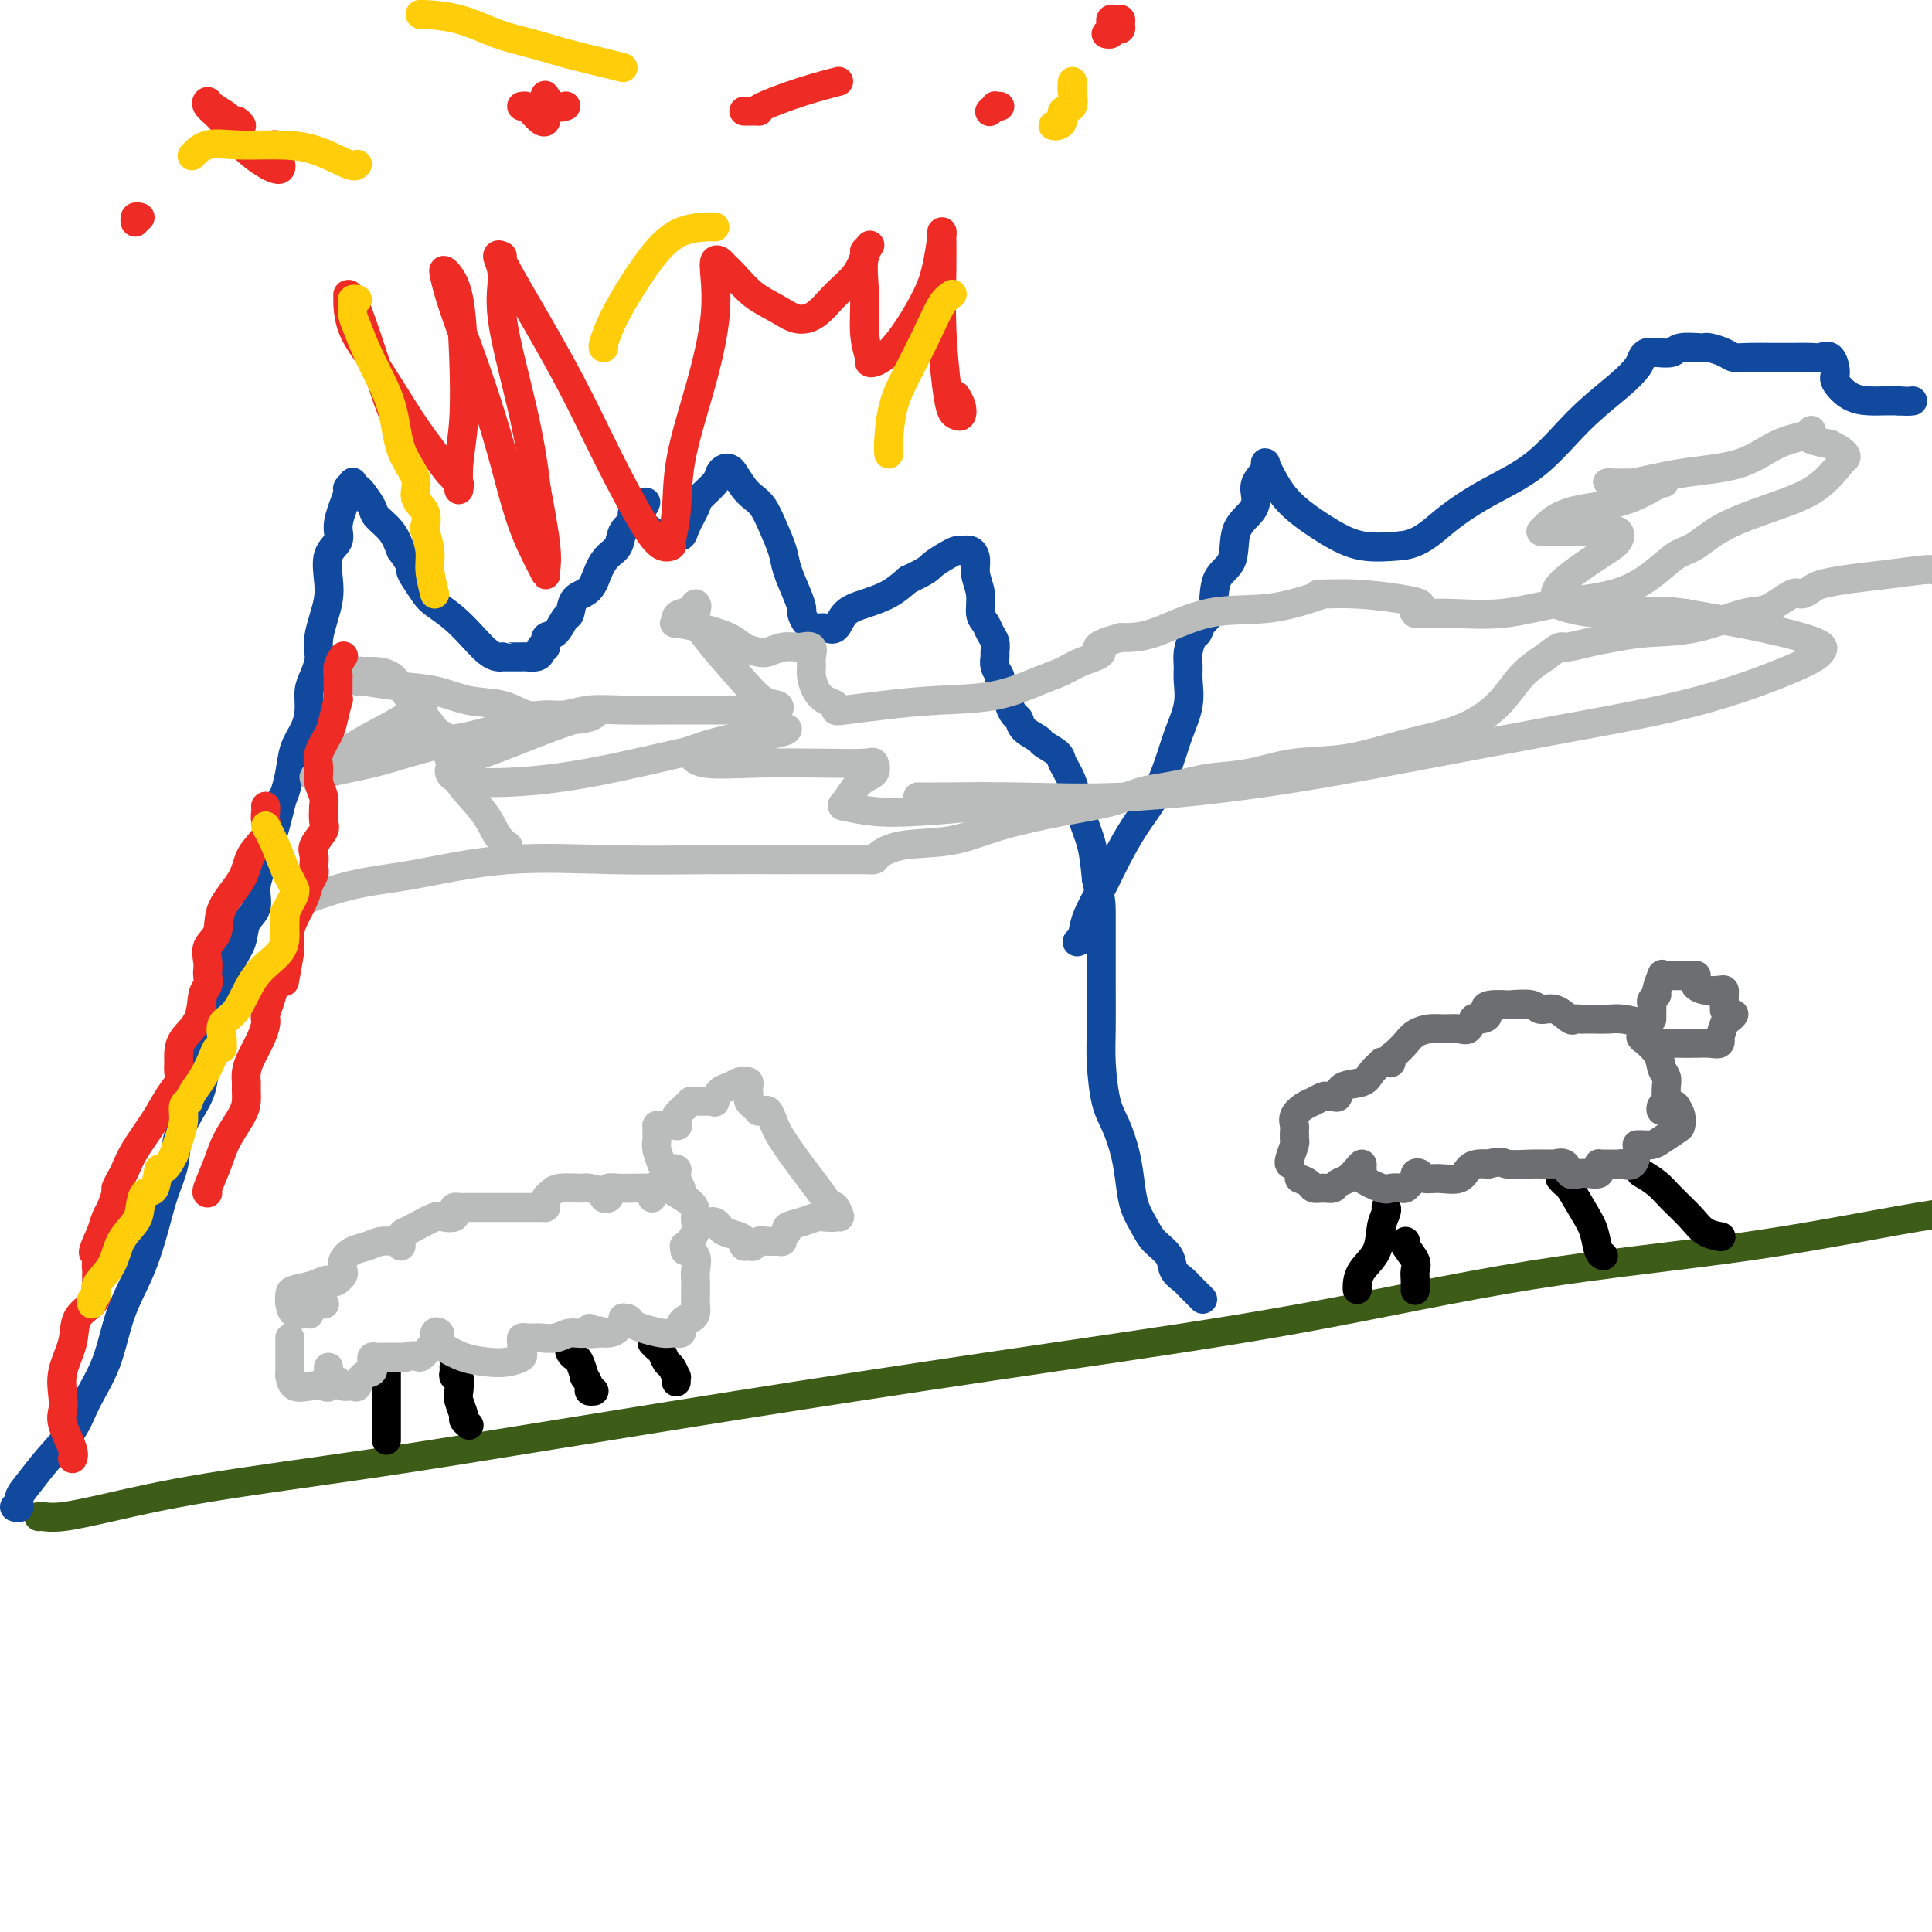 <svg viewBox='0 0 400 400' version='1.1' xmlns='http://www.w3.org/2000/svg' xmlns:xlink='http://www.w3.org/1999/xlink'><g fill='none' stroke='#3D5C18' stroke-width='6' stroke-linecap='round' stroke-linejoin='round'><path d='M8,314c0.168,-0.037 0.337,-0.073 1,0c0.663,0.073 1.821,0.256 4,0c2.179,-0.256 5.379,-0.950 10,-2c4.621,-1.050 10.662,-2.456 20,-4c9.338,-1.544 21.974,-3.227 34,-5c12.026,-1.773 23.444,-3.635 38,-6c14.556,-2.365 32.251,-5.232 50,-8c17.749,-2.768 35.553,-5.438 53,-8c17.447,-2.562 34.537,-5.018 51,-8c16.463,-2.982 32.299,-6.490 48,-9c15.701,-2.510 31.266,-4.022 45,-6c13.734,-1.978 25.638,-4.422 35,-6c9.362,-1.578 16.181,-2.289 23,-3'/></g>
<g fill='none' stroke='#11499F' stroke-width='6' stroke-linecap='round' stroke-linejoin='round'><path d='M3,312c0.460,0.166 0.921,0.331 1,0c0.079,-0.331 -0.223,-1.159 0,-2c0.223,-0.841 0.973,-1.693 2,-3c1.027,-1.307 2.332,-3.067 4,-5c1.668,-1.933 3.699,-4.039 5,-6c1.301,-1.961 1.871,-3.775 3,-6c1.129,-2.225 2.816,-4.859 4,-8c1.184,-3.141 1.866,-6.789 3,-10c1.134,-3.211 2.722,-5.984 4,-9c1.278,-3.016 2.247,-6.273 3,-9c0.753,-2.727 1.291,-4.922 2,-7c0.709,-2.078 1.589,-4.040 2,-6c0.411,-1.960 0.351,-3.920 1,-6c0.649,-2.080 2.005,-4.282 3,-6c0.995,-1.718 1.629,-2.952 2,-5c0.371,-2.048 0.480,-4.911 1,-7c0.520,-2.089 1.453,-3.405 2,-5c0.547,-1.595 0.709,-3.470 1,-5c0.291,-1.530 0.713,-2.716 1,-4c0.287,-1.284 0.440,-2.667 1,-4c0.560,-1.333 1.526,-2.614 2,-4c0.474,-1.386 0.456,-2.875 1,-4c0.544,-1.125 1.648,-1.887 2,-3c0.352,-1.113 -0.050,-2.577 0,-4c0.050,-1.423 0.552,-2.806 1,-4c0.448,-1.194 0.842,-2.198 1,-3c0.158,-0.802 0.079,-1.401 0,-2'/><path d='M55,175c5.510,-17.252 2.785,-6.883 2,-4c-0.785,2.883 0.371,-1.719 1,-4c0.629,-2.281 0.733,-2.241 1,-3c0.267,-0.759 0.698,-2.318 1,-4c0.302,-1.682 0.476,-3.489 1,-5c0.524,-1.511 1.398,-2.726 2,-4c0.602,-1.274 0.932,-2.606 1,-4c0.068,-1.394 -0.126,-2.851 0,-4c0.126,-1.149 0.572,-1.990 1,-3c0.428,-1.010 0.836,-2.188 1,-3c0.164,-0.812 0.083,-1.258 0,-2c-0.083,-0.742 -0.168,-1.781 0,-3c0.168,-1.219 0.589,-2.619 1,-4c0.411,-1.381 0.813,-2.742 1,-4c0.187,-1.258 0.158,-2.412 0,-4c-0.158,-1.588 -0.445,-3.609 0,-5c0.445,-1.391 1.621,-2.151 2,-3c0.379,-0.849 -0.038,-1.786 0,-3c0.038,-1.214 0.531,-2.704 1,-4c0.469,-1.296 0.914,-2.396 1,-3c0.086,-0.604 -0.185,-0.711 0,-1c0.185,-0.289 0.827,-0.761 1,-1c0.173,-0.239 -0.124,-0.244 0,0c0.124,0.244 0.670,0.739 1,1c0.330,0.261 0.445,0.288 1,1c0.555,0.712 1.551,2.108 2,3c0.449,0.892 0.352,1.279 1,2c0.648,0.721 2.042,1.778 3,3c0.958,1.222 1.479,2.611 2,4'/><path d='M83,114c2.121,2.684 1.925,3.392 2,4c0.075,0.608 0.421,1.114 1,2c0.579,0.886 1.390,2.153 2,3c0.610,0.847 1.017,1.274 2,2c0.983,0.726 2.540,1.750 4,3c1.460,1.250 2.822,2.727 4,4c1.178,1.273 2.173,2.341 3,3c0.827,0.659 1.486,0.909 2,1c0.514,0.091 0.882,0.024 1,0c0.118,-0.024 -0.015,-0.006 0,0c0.015,0.006 0.176,-0.001 1,0c0.824,0.001 2.311,0.010 3,0c0.689,-0.010 0.581,-0.039 1,0c0.419,0.039 1.365,0.147 2,0c0.635,-0.147 0.961,-0.548 1,-1c0.039,-0.452 -0.207,-0.955 0,-1c0.207,-0.045 0.868,0.369 1,0c0.132,-0.369 -0.265,-1.521 0,-2c0.265,-0.479 1.191,-0.287 2,-1c0.809,-0.713 1.501,-2.333 2,-3c0.499,-0.667 0.805,-0.381 1,-1c0.195,-0.619 0.280,-2.143 1,-3c0.720,-0.857 2.076,-1.048 3,-2c0.924,-0.952 1.418,-2.664 2,-4c0.582,-1.336 1.252,-2.294 2,-3c0.748,-0.706 1.573,-1.160 2,-2c0.427,-0.840 0.457,-2.068 1,-3c0.543,-0.932 1.599,-1.569 2,-2c0.401,-0.431 0.146,-0.654 0,-1c-0.146,-0.346 -0.185,-0.813 0,-1c0.185,-0.187 0.592,-0.093 1,0'/><path d='M132,106c3.291,-4.447 1.017,-0.565 0,1c-1.017,1.565 -0.777,0.813 0,1c0.777,0.187 2.091,1.314 3,2c0.909,0.686 1.414,0.930 2,1c0.586,0.070 1.254,-0.035 2,0c0.746,0.035 1.569,0.210 2,0c0.431,-0.210 0.468,-0.805 1,-2c0.532,-1.195 1.557,-2.989 2,-4c0.443,-1.011 0.304,-1.238 1,-2c0.696,-0.762 2.227,-2.059 3,-3c0.773,-0.941 0.787,-1.524 1,-2c0.213,-0.476 0.623,-0.843 1,-1c0.377,-0.157 0.720,-0.104 1,0c0.280,0.104 0.497,0.259 1,1c0.503,0.741 1.290,2.067 2,3c0.710,0.933 1.341,1.472 2,2c0.659,0.528 1.346,1.043 2,2c0.654,0.957 1.275,2.354 2,4c0.725,1.646 1.553,3.539 2,5c0.447,1.461 0.514,2.489 1,4c0.486,1.511 1.390,3.505 2,5c0.610,1.495 0.926,2.491 1,3c0.074,0.509 -0.093,0.531 0,1c0.093,0.469 0.446,1.384 1,2c0.554,0.616 1.308,0.933 2,1c0.692,0.067 1.322,-0.117 2,0c0.678,0.117 1.406,0.534 2,0c0.594,-0.534 1.056,-2.019 2,-3c0.944,-0.981 2.369,-1.456 4,-2c1.631,-0.544 3.466,-1.155 5,-2c1.534,-0.845 2.767,-1.922 4,-3'/><path d='M188,120c4.229,-1.967 4.303,-2.385 5,-3c0.697,-0.615 2.019,-1.427 3,-2c0.981,-0.573 1.621,-0.905 2,-1c0.379,-0.095 0.498,0.049 1,0c0.502,-0.049 1.388,-0.291 2,0c0.612,0.291 0.952,1.113 1,2c0.048,0.887 -0.195,1.837 0,3c0.195,1.163 0.826,2.538 1,4c0.174,1.462 -0.111,3.012 0,4c0.111,0.988 0.619,1.416 1,2c0.381,0.584 0.637,1.325 1,2c0.363,0.675 0.833,1.284 1,2c0.167,0.716 0.030,1.539 0,2c-0.030,0.461 0.047,0.560 0,1c-0.047,0.440 -0.219,1.221 0,2c0.219,0.779 0.828,1.556 1,2c0.172,0.444 -0.095,0.557 0,1c0.095,0.443 0.551,1.217 1,2c0.449,0.783 0.892,1.574 1,2c0.108,0.426 -0.118,0.485 0,1c0.118,0.515 0.579,1.485 1,2c0.421,0.515 0.803,0.575 1,1c0.197,0.425 0.209,1.215 1,2c0.791,0.785 2.362,1.564 3,2c0.638,0.436 0.345,0.527 1,1c0.655,0.473 2.259,1.327 3,2c0.741,0.673 0.618,1.164 1,2c0.382,0.836 1.267,2.018 2,4c0.733,1.982 1.313,4.764 2,7c0.687,2.236 1.482,3.924 2,6c0.518,2.076 0.759,4.538 1,7'/><path d='M227,182c1.000,4.352 0.999,5.230 1,7c0.001,1.770 0.002,4.430 0,7c-0.002,2.570 -0.009,5.049 0,8c0.009,2.951 0.033,6.374 0,9c-0.033,2.626 -0.125,4.456 0,7c0.125,2.544 0.466,5.804 1,8c0.534,2.196 1.260,3.329 2,5c0.740,1.671 1.495,3.878 2,6c0.505,2.122 0.759,4.157 1,6c0.241,1.843 0.469,3.495 1,5c0.531,1.505 1.364,2.865 2,4c0.636,1.135 1.074,2.045 2,3c0.926,0.955 2.338,1.954 3,3c0.662,1.046 0.573,2.140 1,3c0.427,0.860 1.371,1.487 2,2c0.629,0.513 0.943,0.912 1,1c0.057,0.088 -0.142,-0.134 0,0c0.142,0.134 0.626,0.623 1,1c0.374,0.377 0.639,0.640 1,1c0.361,0.360 0.817,0.817 1,1c0.183,0.183 0.091,0.091 0,0'/><path d='M223,195c0.383,-0.116 0.766,-0.231 1,-1c0.234,-0.769 0.320,-2.191 1,-4c0.680,-1.809 1.954,-4.005 3,-6c1.046,-1.995 1.865,-3.788 3,-6c1.135,-2.212 2.585,-4.842 4,-7c1.415,-2.158 2.796,-3.845 4,-6c1.204,-2.155 2.232,-4.779 3,-7c0.768,-2.221 1.277,-4.040 2,-6c0.723,-1.960 1.661,-4.063 2,-6c0.339,-1.937 0.080,-3.708 0,-5c-0.080,-1.292 0.019,-2.103 0,-3c-0.019,-0.897 -0.155,-1.878 0,-3c0.155,-1.122 0.603,-2.383 1,-3c0.397,-0.617 0.744,-0.588 1,-1c0.256,-0.412 0.420,-1.264 1,-2c0.580,-0.736 1.577,-1.355 2,-3c0.423,-1.645 0.272,-4.317 1,-6c0.728,-1.683 2.337,-2.379 3,-4c0.663,-1.621 0.382,-4.167 1,-6c0.618,-1.833 2.136,-2.953 3,-4c0.864,-1.047 1.074,-2.021 1,-3c-0.074,-0.979 -0.431,-1.964 0,-3c0.431,-1.036 1.649,-2.122 2,-3c0.351,-0.878 -0.167,-1.548 0,-1c0.167,0.548 1.017,2.315 2,4c0.983,1.685 2.099,3.287 4,5c1.901,1.713 4.589,3.538 7,5c2.411,1.462 4.546,2.561 7,3c2.454,0.439 5.227,0.220 8,0'/><path d='M290,113c3.944,-0.370 6.305,-2.794 9,-5c2.695,-2.206 5.724,-4.194 9,-6c3.276,-1.806 6.800,-3.429 10,-6c3.200,-2.571 6.076,-6.090 9,-9c2.924,-2.910 5.897,-5.210 8,-7c2.103,-1.790 3.335,-3.068 4,-4c0.665,-0.932 0.763,-1.517 1,-2c0.237,-0.483 0.613,-0.865 1,-1c0.387,-0.135 0.783,-0.022 1,0c0.217,0.022 0.254,-0.046 1,0c0.746,0.046 2.201,0.208 3,0c0.799,-0.208 0.942,-0.785 2,-1c1.058,-0.215 3.032,-0.068 4,0c0.968,0.068 0.932,0.057 1,0c0.068,-0.057 0.240,-0.159 1,0c0.760,0.159 2.106,0.578 3,1c0.894,0.422 1.335,0.845 2,1c0.665,0.155 1.553,0.042 3,0c1.447,-0.042 3.452,-0.014 5,0c1.548,0.014 2.640,0.014 4,0c1.360,-0.014 2.989,-0.041 4,0c1.011,0.041 1.403,0.151 2,0c0.597,-0.151 1.398,-0.562 2,0c0.602,0.562 1.004,2.098 1,3c-0.004,0.902 -0.413,1.170 0,2c0.413,0.830 1.647,2.223 3,3c1.353,0.777 2.826,0.940 4,1c1.174,0.060 2.050,0.017 3,0c0.950,-0.017 1.975,-0.009 3,0'/><path d='M393,83c2.222,0.156 2.778,0.044 3,0c0.222,-0.044 0.111,-0.022 0,0'/></g>
<g fill='none' stroke='#BABBBB' stroke-width='6' stroke-linecap='round' stroke-linejoin='round'><path d='M59,190c0.015,-0.443 0.030,-0.885 0,-1c-0.030,-0.115 -0.104,0.098 0,0c0.104,-0.098 0.386,-0.507 1,-1c0.614,-0.493 1.561,-1.071 4,-2c2.439,-0.929 6.370,-2.211 10,-3c3.630,-0.789 6.959,-1.087 12,-2c5.041,-0.913 11.792,-2.441 19,-3c7.208,-0.559 14.871,-0.150 22,0c7.129,0.150 13.723,0.040 20,0c6.277,-0.040 12.235,-0.010 17,0c4.765,0.010 8.335,0.001 11,0c2.665,-0.001 4.423,0.007 5,0c0.577,-0.007 -0.029,-0.028 0,0c0.029,0.028 0.693,0.104 1,0c0.307,-0.104 0.259,-0.388 1,-1c0.741,-0.612 2.273,-1.553 5,-2c2.727,-0.447 6.651,-0.400 10,-1c3.349,-0.600 6.124,-1.849 10,-3c3.876,-1.151 8.854,-2.206 13,-3c4.146,-0.794 7.459,-1.326 10,-2c2.541,-0.674 4.308,-1.489 6,-2c1.692,-0.511 3.308,-0.719 5,-1c1.692,-0.281 3.458,-0.637 5,-1c1.542,-0.363 2.858,-0.733 5,-1c2.142,-0.267 5.109,-0.429 8,-1c2.891,-0.571 5.708,-1.550 9,-2c3.292,-0.450 7.061,-0.371 11,-1c3.939,-0.629 8.047,-1.967 12,-3c3.953,-1.033 7.750,-1.761 11,-3c3.250,-1.239 5.952,-2.987 8,-5c2.048,-2.013 3.442,-4.289 5,-6c1.558,-1.711 3.279,-2.855 5,-4'/><path d='M320,136c3.447,-2.725 3.064,-2.037 4,-2c0.936,0.037 3.191,-0.575 5,-1c1.809,-0.425 3.171,-0.661 5,-1c1.829,-0.339 4.125,-0.782 7,-1c2.875,-0.218 6.327,-0.212 10,-1c3.673,-0.788 7.565,-2.372 10,-3c2.435,-0.628 3.413,-0.301 5,-1c1.587,-0.699 3.783,-2.425 5,-3c1.217,-0.575 1.455,0.001 2,0c0.545,-0.001 1.396,-0.578 2,-1c0.604,-0.422 0.960,-0.688 2,-1c1.040,-0.312 2.763,-0.671 5,-1c2.237,-0.329 4.987,-0.627 8,-1c3.013,-0.373 6.289,-0.821 8,-1c1.711,-0.179 1.855,-0.090 2,0'/><path d='M88,145c-1.288,1.260 -2.576,2.520 -5,4c-2.424,1.480 -5.984,3.179 -9,5c-3.016,1.821 -5.487,3.764 -7,5c-1.513,1.236 -2.068,1.765 -2,2c0.068,0.235 0.758,0.175 1,0c0.242,-0.175 0.036,-0.467 2,-1c1.964,-0.533 6.096,-1.309 9,-2c2.904,-0.691 4.578,-1.296 7,-2c2.422,-0.704 5.591,-1.505 7,-2c1.409,-0.495 1.056,-0.682 1,-1c-0.056,-0.318 0.183,-0.765 -1,-1c-1.183,-0.235 -3.788,-0.256 -6,0c-2.212,0.256 -4.030,0.790 -5,1c-0.970,0.210 -1.091,0.096 -1,0c0.091,-0.096 0.396,-0.173 3,0c2.604,0.173 7.509,0.594 12,0c4.491,-0.594 8.568,-2.205 13,-3c4.432,-0.795 9.218,-0.774 12,-1c2.782,-0.226 3.559,-0.701 4,-1c0.441,-0.299 0.546,-0.424 -1,0c-1.546,0.424 -4.743,1.397 -9,3c-4.257,1.603 -9.573,3.838 -13,5c-3.427,1.162 -4.966,1.252 -6,2c-1.034,0.748 -1.563,2.155 0,3c1.563,0.845 5.217,1.127 10,1c4.783,-0.127 10.693,-0.662 18,-2c7.307,-1.338 16.010,-3.477 23,-5c6.990,-1.523 12.265,-2.429 15,-3c2.735,-0.571 2.929,-0.808 3,-1c0.071,-0.192 0.020,-0.341 -2,0c-2.020,0.341 -6.010,1.170 -10,2'/><path d='M151,153c-3.368,0.734 -5.787,1.570 -7,2c-1.213,0.430 -1.218,0.456 -1,1c0.218,0.544 0.660,1.608 3,2c2.340,0.392 6.577,0.112 11,0c4.423,-0.112 9.033,-0.054 13,0c3.967,0.054 7.291,0.106 9,0c1.709,-0.106 1.802,-0.369 2,0c0.198,0.369 0.500,1.370 0,2c-0.500,0.630 -1.803,0.887 -3,2c-1.197,1.113 -2.288,3.080 -3,4c-0.712,0.920 -1.045,0.794 0,1c1.045,0.206 3.469,0.745 6,1c2.531,0.255 5.168,0.226 9,0c3.832,-0.226 8.859,-0.649 12,-1c3.141,-0.351 4.394,-0.630 5,-1c0.606,-0.370 0.563,-0.831 -1,-1c-1.563,-0.169 -4.648,-0.046 -8,0c-3.352,0.046 -6.973,0.014 -8,0c-1.027,-0.014 0.539,-0.011 1,0c0.461,0.011 -0.183,0.031 3,0c3.183,-0.031 10.195,-0.114 17,0c6.805,0.114 13.404,0.424 22,0c8.596,-0.424 19.188,-1.584 29,-3c9.812,-1.416 18.842,-3.090 29,-5c10.158,-1.910 21.444,-4.058 32,-6c10.556,-1.942 20.383,-3.678 29,-6c8.617,-2.322 16.024,-5.230 20,-7c3.976,-1.770 4.519,-2.402 5,-3c0.481,-0.598 0.899,-1.161 -1,-2c-1.899,-0.839 -6.114,-1.954 -11,-3c-4.886,-1.046 -10.443,-2.023 -16,-3'/><path d='M349,127c-7.571,-1.126 -12.500,0.060 -17,0c-4.500,-0.060 -8.572,-1.367 -10,-2c-1.428,-0.633 -0.213,-0.594 0,-1c0.213,-0.406 -0.577,-1.258 1,-3c1.577,-1.742 5.520,-4.376 8,-6c2.480,-1.624 3.498,-2.239 4,-3c0.502,-0.761 0.488,-1.668 0,-2c-0.488,-0.332 -1.450,-0.090 -3,0c-1.550,0.090 -3.687,0.028 -6,0c-2.313,-0.028 -4.803,-0.023 -6,0c-1.197,0.023 -1.102,0.062 -1,0c0.102,-0.062 0.212,-0.227 1,-1c0.788,-0.773 2.254,-2.155 5,-3c2.746,-0.845 6.771,-1.155 10,-2c3.229,-0.845 5.662,-2.226 7,-3c1.338,-0.774 1.579,-0.940 2,-1c0.421,-0.060 1.021,-0.014 0,0c-1.021,0.014 -3.661,-0.003 -6,0c-2.339,0.003 -4.375,0.025 -5,0c-0.625,-0.025 0.161,-0.097 1,0c0.839,0.097 1.731,0.363 4,0c2.269,-0.363 5.914,-1.356 10,-2c4.086,-0.644 8.612,-0.940 12,-2c3.388,-1.060 5.637,-2.884 8,-4c2.363,-1.116 4.840,-1.526 6,-2c1.160,-0.474 1.002,-1.014 1,-1c-0.002,0.014 0.153,0.581 0,1c-0.153,0.419 -0.615,0.691 0,1c0.615,0.309 2.308,0.654 4,1'/><path d='M379,92c1.451,0.700 2.577,1.450 3,2c0.423,0.550 0.141,0.901 0,1c-0.141,0.099 -0.141,-0.054 -1,1c-0.859,1.054 -2.578,3.317 -5,5c-2.422,1.683 -5.548,2.788 -9,4c-3.452,1.212 -7.229,2.531 -10,4c-2.771,1.469 -4.537,3.089 -6,4c-1.463,0.911 -2.624,1.113 -4,2c-1.376,0.887 -2.968,2.458 -5,4c-2.032,1.542 -4.505,3.054 -8,4c-3.495,0.946 -8.012,1.325 -12,2c-3.988,0.675 -7.448,1.645 -11,2c-3.552,0.355 -7.197,0.096 -10,0c-2.803,-0.096 -4.766,-0.029 -6,0c-1.234,0.029 -1.740,0.019 -2,0c-0.260,-0.019 -0.274,-0.046 0,0c0.274,0.046 0.835,0.166 1,0c0.165,-0.166 -0.065,-0.619 0,-1c0.065,-0.381 0.424,-0.691 0,-1c-0.424,-0.309 -1.631,-0.619 -4,-1c-2.369,-0.381 -5.899,-0.834 -9,-1c-3.101,-0.166 -5.772,-0.045 -7,0c-1.228,0.045 -1.013,0.014 -1,0c0.013,-0.014 -0.175,-0.010 0,0c0.175,0.010 0.712,0.027 1,0c0.288,-0.027 0.326,-0.098 0,0c-0.326,0.098 -1.015,0.366 -3,1c-1.985,0.634 -5.264,1.634 -9,2c-3.736,0.366 -7.929,0.099 -12,1c-4.071,0.901 -8.020,2.972 -11,4c-2.980,1.028 -4.990,1.014 -7,1'/><path d='M232,132c-7.211,1.977 -4.240,2.421 -4,3c0.240,0.579 -2.252,1.293 -4,2c-1.748,0.707 -2.754,1.408 -4,2c-1.246,0.592 -2.733,1.076 -5,2c-2.267,0.924 -5.316,2.287 -9,3c-3.684,0.713 -8.005,0.776 -12,1c-3.995,0.224 -7.665,0.607 -11,1c-3.335,0.393 -6.336,0.794 -8,1c-1.664,0.206 -1.991,0.217 -2,0c-0.009,-0.217 0.299,-0.663 0,-1c-0.299,-0.337 -1.205,-0.565 -2,-1c-0.795,-0.435 -1.479,-1.077 -2,-2c-0.521,-0.923 -0.879,-2.128 -1,-3c-0.121,-0.872 -0.006,-1.410 0,-2c0.006,-0.590 -0.098,-1.231 0,-2c0.098,-0.769 0.398,-1.667 0,-2c-0.398,-0.333 -1.495,-0.103 -2,0c-0.505,0.103 -0.418,0.078 -1,0c-0.582,-0.078 -1.833,-0.209 -3,0c-1.167,0.209 -2.250,0.757 -3,1c-0.750,0.243 -1.169,0.180 -2,0c-0.831,-0.180 -2.075,-0.478 -3,-1c-0.925,-0.522 -1.530,-1.267 -3,-2c-1.470,-0.733 -3.805,-1.453 -6,-2c-2.195,-0.547 -4.251,-0.920 -5,-1c-0.749,-0.080 -0.190,0.132 0,0c0.190,-0.132 0.012,-0.607 0,-1c-0.012,-0.393 0.141,-0.703 1,-1c0.859,-0.297 2.424,-0.580 3,-1c0.576,-0.420 0.165,-0.977 0,-1c-0.165,-0.023 -0.082,0.489 0,1'/><path d='M144,126c0.516,-0.222 -0.194,0.724 0,2c0.194,1.276 1.293,2.882 3,5c1.707,2.118 4.021,4.750 6,7c1.979,2.250 3.622,4.120 5,5c1.378,0.880 2.492,0.772 3,1c0.508,0.228 0.409,0.794 0,1c-0.409,0.206 -1.130,0.054 -3,0c-1.870,-0.054 -4.891,-0.011 -8,0c-3.109,0.011 -6.305,-0.012 -10,0c-3.695,0.012 -7.887,0.058 -11,0c-3.113,-0.058 -5.145,-0.219 -7,0c-1.855,0.219 -3.534,0.817 -5,1c-1.466,0.183 -2.721,-0.049 -4,0c-1.279,0.049 -2.583,0.378 -4,0c-1.417,-0.378 -2.948,-1.464 -5,-2c-2.052,-0.536 -4.627,-0.521 -7,-1c-2.373,-0.479 -4.545,-1.452 -7,-2c-2.455,-0.548 -5.195,-0.673 -8,-1c-2.805,-0.327 -5.677,-0.858 -7,-1c-1.323,-0.142 -1.097,0.106 -1,0c0.097,-0.106 0.065,-0.564 0,-1c-0.065,-0.436 -0.163,-0.849 0,-1c0.163,-0.151 0.586,-0.041 1,0c0.414,0.041 0.817,0.011 1,0c0.183,-0.011 0.146,-0.003 1,0c0.854,0.003 2.600,0.001 4,1c1.400,0.999 2.454,3.000 4,5c1.546,2.000 3.585,4.000 5,6c1.415,2.000 2.208,4.000 3,6'/><path d='M93,157c2.046,3.471 1.162,3.648 2,5c0.838,1.352 3.400,3.878 5,6c1.600,2.122 2.238,3.841 3,5c0.762,1.159 1.646,1.760 2,2c0.354,0.240 0.177,0.120 0,0'/></g>
<g fill='none' stroke='#000000' stroke-width='6' stroke-linecap='round' stroke-linejoin='round'><path d='M80,284c0.000,0.325 0.000,0.650 0,1c0.000,0.350 0.000,0.724 0,1c0.000,0.276 0.000,0.455 0,1c0.000,0.545 0.000,1.455 0,2c0.000,0.545 0.000,0.723 0,1c0.000,0.277 0.000,0.652 0,1c0.000,0.348 0.000,0.669 0,1c0.000,0.331 0.000,0.670 0,1c0.000,0.330 0.000,0.649 0,1c-0.000,0.351 -0.000,0.733 0,1c0.000,0.267 0.000,0.418 0,1c0.000,0.582 0.000,1.595 0,2c0.000,0.405 0.000,0.203 0,0'/><path d='M94,283c0.030,0.288 0.059,0.575 0,1c-0.059,0.425 -0.208,0.986 0,1c0.208,0.014 0.773,-0.519 1,0c0.227,0.519 0.117,2.090 0,3c-0.117,0.910 -0.241,1.158 0,2c0.241,0.842 0.848,2.277 1,3c0.152,0.723 -0.151,0.733 0,1c0.151,0.267 0.758,0.791 1,1c0.242,0.209 0.121,0.105 0,0'/><path d='M118,279c-0.092,0.314 -0.183,0.629 0,1c0.183,0.371 0.642,0.800 1,1c0.358,0.200 0.617,0.173 1,1c0.383,0.827 0.891,2.509 1,3c0.109,0.491 -0.181,-0.208 0,0c0.181,0.208 0.832,1.324 1,2c0.168,0.676 -0.147,0.913 0,1c0.147,0.087 0.756,0.025 1,0c0.244,-0.025 0.122,-0.012 0,0'/><path d='M135,278c0.334,0.366 0.668,0.733 1,1c0.332,0.267 0.663,0.435 1,1c0.337,0.565 0.679,1.528 1,2c0.321,0.472 0.622,0.452 1,1c0.378,0.548 0.833,1.662 1,2c0.167,0.338 0.045,-0.101 0,0c-0.045,0.101 -0.013,0.743 0,1c0.013,0.257 0.006,0.128 0,0'/></g>
<g fill='none' stroke='#BABBBB' stroke-width='6' stroke-linecap='round' stroke-linejoin='round'><path d='M60,277c0.001,0.706 0.002,1.412 0,2c-0.002,0.588 -0.006,1.058 0,2c0.006,0.942 0.022,2.357 0,3c-0.022,0.643 -0.083,0.514 0,1c0.083,0.486 0.309,1.587 1,2c0.691,0.413 1.845,0.140 3,0c1.155,-0.140 2.309,-0.145 3,0c0.691,0.145 0.917,0.441 1,0c0.083,-0.441 0.023,-1.618 0,-2c-0.023,-0.382 -0.008,0.030 0,0c0.008,-0.030 0.009,-0.503 0,-1c-0.009,-0.497 -0.029,-1.019 0,-1c0.029,0.019 0.105,0.579 0,1c-0.105,0.421 -0.393,0.703 0,1c0.393,0.297 1.466,0.609 2,1c0.534,0.391 0.529,0.862 1,1c0.471,0.138 1.419,-0.057 2,0c0.581,0.057 0.797,0.366 1,0c0.203,-0.366 0.394,-1.408 1,-2c0.606,-0.592 1.629,-0.733 2,-1c0.371,-0.267 0.091,-0.660 0,-1c-0.091,-0.340 0.006,-0.627 0,-1c-0.006,-0.373 -0.115,-0.832 0,-1c0.115,-0.168 0.453,-0.045 1,0c0.547,0.045 1.301,0.012 2,0c0.699,-0.012 1.343,-0.003 2,0c0.657,0.003 1.329,0.002 2,0'/><path d='M84,281c2.277,-0.815 2.470,0.149 3,0c0.530,-0.149 1.396,-1.410 2,-2c0.604,-0.590 0.946,-0.509 1,-1c0.054,-0.491 -0.181,-1.555 0,-2c0.181,-0.445 0.777,-0.270 1,0c0.223,0.270 0.072,0.636 0,1c-0.072,0.364 -0.063,0.725 0,1c0.063,0.275 0.182,0.463 1,1c0.818,0.537 2.335,1.423 4,2c1.665,0.577 3.480,0.845 5,1c1.520,0.155 2.747,0.196 4,0c1.253,-0.196 2.531,-0.631 3,-1c0.469,-0.369 0.129,-0.673 0,-1c-0.129,-0.327 -0.046,-0.676 0,-1c0.046,-0.324 0.054,-0.623 0,-1c-0.054,-0.377 -0.171,-0.833 0,-1c0.171,-0.167 0.629,-0.044 1,0c0.371,0.044 0.654,0.008 1,0c0.346,-0.008 0.754,0.013 1,0c0.246,-0.013 0.329,-0.061 1,0c0.671,0.061 1.931,0.230 3,0c1.069,-0.230 1.947,-0.860 3,-1c1.053,-0.140 2.282,0.210 3,0c0.718,-0.210 0.924,-0.980 1,-1c0.076,-0.020 0.022,0.708 0,1c-0.022,0.292 -0.011,0.146 0,0'/><path d='M122,276c3.440,-0.926 1.538,-0.242 1,0c-0.538,0.242 0.286,0.041 1,0c0.714,-0.041 1.319,0.079 2,0c0.681,-0.079 1.439,-0.358 2,-1c0.561,-0.642 0.925,-1.647 1,-2c0.075,-0.353 -0.138,-0.052 0,0c0.138,0.052 0.628,-0.144 1,0c0.372,0.144 0.625,0.627 1,1c0.375,0.373 0.870,0.636 2,1c1.130,0.364 2.895,0.831 4,1c1.105,0.169 1.550,0.042 2,0c0.450,-0.042 0.904,0.000 1,0c0.096,-0.000 -0.167,-0.042 0,0c0.167,0.042 0.766,0.170 1,0c0.234,-0.170 0.105,-0.636 0,-1c-0.105,-0.364 -0.186,-0.626 0,-1c0.186,-0.374 0.638,-0.862 1,-1c0.362,-0.138 0.633,0.072 1,0c0.367,-0.072 0.830,-0.427 1,-1c0.170,-0.573 0.048,-1.365 0,-2c-0.048,-0.635 -0.020,-1.112 0,-2c0.020,-0.888 0.034,-2.185 0,-3c-0.034,-0.815 -0.114,-1.146 0,-2c0.114,-0.854 0.422,-2.229 0,-3c-0.422,-0.771 -1.575,-0.938 -2,-1c-0.425,-0.062 -0.121,-0.018 0,0c0.121,0.018 0.061,0.009 0,0'/><path d='M142,259c-0.431,-1.772 -0.509,-0.701 0,-1c0.509,-0.299 1.605,-1.967 2,-3c0.395,-1.033 0.090,-1.429 0,-2c-0.090,-0.571 0.036,-1.316 0,-2c-0.036,-0.684 -0.234,-1.308 -1,-2c-0.766,-0.692 -2.100,-1.451 -3,-2c-0.900,-0.549 -1.365,-0.887 -2,-1c-0.635,-0.113 -1.438,0.001 -2,0c-0.562,-0.001 -0.882,-0.116 -1,0c-0.118,0.116 -0.033,0.462 0,1c0.033,0.538 0.014,1.269 0,1c-0.014,-0.269 -0.023,-1.536 0,-2c0.023,-0.464 0.080,-0.125 0,0c-0.080,0.125 -0.295,0.036 -1,0c-0.705,-0.036 -1.901,-0.020 -3,0c-1.099,0.020 -2.103,0.045 -3,0c-0.897,-0.045 -1.688,-0.158 -2,0c-0.312,0.158 -0.147,0.589 0,1c0.147,0.411 0.274,0.804 0,1c-0.274,0.196 -0.948,0.195 -1,0c-0.052,-0.195 0.519,-0.585 0,-1c-0.519,-0.415 -2.129,-0.854 -3,-1c-0.871,-0.146 -1.004,0.002 -2,0c-0.996,-0.002 -2.855,-0.155 -4,0c-1.145,0.155 -1.578,0.619 -2,1c-0.422,0.381 -0.835,0.680 -1,1c-0.165,0.320 -0.083,0.660 0,1'/><path d='M113,249c-0.416,0.691 0.043,0.917 0,1c-0.043,0.083 -0.589,0.022 -1,0c-0.411,-0.022 -0.689,-0.006 -1,0c-0.311,0.006 -0.657,0.002 -1,0c-0.343,-0.002 -0.684,-0.001 -2,0c-1.316,0.001 -3.607,0.003 -6,0c-2.393,-0.003 -4.888,-0.011 -6,0c-1.112,0.011 -0.840,0.042 -1,0c-0.160,-0.042 -0.751,-0.157 -1,0c-0.249,0.157 -0.157,0.585 0,1c0.157,0.415 0.379,0.819 0,1c-0.379,0.181 -1.359,0.141 -2,0c-0.641,-0.141 -0.942,-0.383 -2,0c-1.058,0.383 -2.871,1.391 -4,2c-1.129,0.609 -1.572,0.818 -2,1c-0.428,0.182 -0.842,0.335 -1,1c-0.158,0.665 -0.062,1.842 0,2c0.062,0.158 0.088,-0.701 0,-1c-0.088,-0.299 -0.290,-0.036 -1,0c-0.710,0.036 -1.928,-0.155 -3,0c-1.072,0.155 -1.999,0.657 -3,1c-1.001,0.343 -2.075,0.525 -3,1c-0.925,0.475 -1.702,1.241 -2,2c-0.298,0.759 -0.119,1.512 0,2c0.119,0.488 0.177,0.711 0,1c-0.177,0.289 -0.588,0.645 -1,1'/><path d='M70,265c-0.796,0.881 -1.286,0.084 -2,0c-0.714,-0.084 -1.654,0.545 -3,1c-1.346,0.455 -3.100,0.735 -4,1c-0.900,0.265 -0.945,0.516 -1,1c-0.055,0.484 -0.120,1.202 0,2c0.120,0.798 0.424,1.675 1,2c0.576,0.325 1.422,0.097 2,0c0.578,-0.097 0.886,-0.065 1,0c0.114,0.065 0.032,0.161 0,0c-0.032,-0.161 -0.015,-0.579 0,-1c0.015,-0.421 0.029,-0.845 0,-1c-0.029,-0.155 -0.101,-0.042 0,0c0.101,0.042 0.373,0.011 1,0c0.627,-0.011 1.608,-0.003 2,0c0.392,0.003 0.196,0.002 0,0'/><path d='M141,246c-0.427,-0.867 -0.853,-1.735 -1,-2c-0.147,-0.265 -0.014,0.071 0,0c0.014,-0.071 -0.091,-0.551 0,-1c0.091,-0.449 0.378,-0.869 0,-1c-0.378,-0.131 -1.422,0.025 -2,0c-0.578,-0.025 -0.691,-0.231 -1,-1c-0.309,-0.769 -0.815,-2.101 -1,-3c-0.185,-0.899 -0.049,-1.365 0,-2c0.049,-0.635 0.010,-1.438 0,-2c-0.010,-0.562 0.007,-0.882 0,-1c-0.007,-0.118 -0.040,-0.035 0,0c0.040,0.035 0.153,0.021 1,0c0.847,-0.021 2.429,-0.050 3,0c0.571,0.050 0.133,0.178 0,0c-0.133,-0.178 0.041,-0.663 0,-1c-0.041,-0.337 -0.297,-0.525 0,-1c0.297,-0.475 1.149,-1.238 2,-2'/><path d='M142,229c1.107,-1.000 0.874,-1.000 1,-1c0.126,-0.000 0.612,-0.001 1,0c0.388,0.001 0.678,0.002 1,0c0.322,-0.002 0.677,-0.007 1,0c0.323,0.007 0.614,0.027 1,0c0.386,-0.027 0.867,-0.102 1,0c0.133,0.102 -0.081,0.381 0,0c0.081,-0.381 0.456,-1.424 1,-2c0.544,-0.576 1.256,-0.687 2,-1c0.744,-0.313 1.520,-0.827 2,-1c0.480,-0.173 0.665,-0.005 1,0c0.335,0.005 0.821,-0.153 1,0c0.179,0.153 0.051,0.618 0,1c-0.051,0.382 -0.024,0.680 0,1c0.024,0.320 0.044,0.660 0,1c-0.044,0.340 -0.152,0.680 0,1c0.152,0.320 0.566,0.620 1,1c0.434,0.380 0.890,0.839 1,1c0.110,0.161 -0.125,0.024 0,0c0.125,-0.024 0.610,0.066 1,0c0.390,-0.066 0.684,-0.286 1,0c0.316,0.286 0.652,1.079 1,2c0.348,0.921 0.706,1.971 2,4c1.294,2.029 3.522,5.039 5,7c1.478,1.961 2.206,2.874 3,4c0.794,1.126 1.656,2.465 2,3c0.344,0.535 0.172,0.268 0,0'/><path d='M172,250c3.018,3.978 1.564,0.921 1,0c-0.564,-0.921 -0.236,0.292 0,1c0.236,0.708 0.381,0.911 0,1c-0.381,0.089 -1.288,0.065 -2,0c-0.712,-0.065 -1.228,-0.172 -2,0c-0.772,0.172 -1.800,0.624 -3,1c-1.200,0.376 -2.573,0.675 -3,1c-0.427,0.325 0.090,0.676 0,1c-0.090,0.324 -0.787,0.622 -1,1c-0.213,0.378 0.059,0.837 0,1c-0.059,0.163 -0.449,0.029 -1,0c-0.551,-0.029 -1.262,0.046 -2,0c-0.738,-0.046 -1.504,-0.211 -2,0c-0.496,0.211 -0.722,0.800 -1,1c-0.278,0.200 -0.607,0.012 -1,0c-0.393,-0.012 -0.851,0.152 -1,0c-0.149,-0.152 0.010,-0.619 0,-1c-0.010,-0.381 -0.187,-0.677 -1,-1c-0.813,-0.323 -2.260,-0.675 -3,-1c-0.740,-0.325 -0.773,-0.623 -1,-1c-0.227,-0.377 -0.649,-0.833 -1,-1c-0.351,-0.167 -0.633,-0.045 -1,0c-0.367,0.045 -0.819,0.013 -1,0c-0.181,-0.013 -0.090,-0.006 0,0'/></g>
<g fill='none' stroke='#000000' stroke-width='6' stroke-linecap='round' stroke-linejoin='round'><path d='M287,250c-0.028,-0.056 -0.056,-0.111 0,0c0.056,0.111 0.197,0.390 0,1c-0.197,0.610 -0.732,1.551 -1,3c-0.268,1.449 -0.268,3.408 -1,5c-0.732,1.592 -2.196,2.819 -3,4c-0.804,1.181 -0.947,2.318 -1,3c-0.053,0.682 -0.015,0.909 0,1c0.015,0.091 0.008,0.045 0,0'/><path d='M291,257c-0.226,0.132 -0.453,0.263 0,1c0.453,0.737 1.585,2.079 2,3c0.415,0.921 0.111,1.422 0,2c-0.111,0.578 -0.030,1.232 0,2c0.030,0.768 0.009,1.648 0,2c-0.009,0.352 -0.004,0.176 0,0'/><path d='M323,244c0.386,0.437 0.772,0.873 1,1c0.228,0.127 0.300,-0.057 1,1c0.700,1.057 2.030,3.355 3,5c0.970,1.645 1.580,2.637 2,4c0.420,1.363 0.652,3.098 1,4c0.348,0.902 0.814,0.972 1,1c0.186,0.028 0.093,0.014 0,0'/><path d='M340,243c-0.276,-0.162 -0.553,-0.324 0,0c0.553,0.324 1.935,1.134 3,2c1.065,0.866 1.813,1.787 3,3c1.187,1.213 2.813,2.717 4,4c1.187,1.283 1.935,2.345 3,3c1.065,0.655 2.447,0.901 3,1c0.553,0.099 0.276,0.049 0,0'/></g>
<g fill='none' stroke='#6D6E70' stroke-width='6' stroke-linecap='round' stroke-linejoin='round'><path d='M269,244c0.778,0.308 1.556,0.615 2,1c0.444,0.385 0.556,0.847 1,1c0.444,0.153 1.222,-0.004 2,0c0.778,0.004 1.557,0.168 2,0c0.443,-0.168 0.549,-0.669 1,-1c0.451,-0.331 1.246,-0.492 2,-1c0.754,-0.508 1.466,-1.364 2,-2c0.534,-0.636 0.889,-1.053 1,-1c0.111,0.053 -0.021,0.574 0,1c0.021,0.426 0.194,0.755 0,1c-0.194,0.245 -0.757,0.406 0,1c0.757,0.594 2.832,1.620 4,2c1.168,0.380 1.427,0.113 2,0c0.573,-0.113 1.459,-0.072 2,0c0.541,0.072 0.737,0.176 1,0c0.263,-0.176 0.594,-0.632 1,-1c0.406,-0.368 0.887,-0.649 1,-1c0.113,-0.351 -0.142,-0.772 0,-1c0.142,-0.228 0.681,-0.264 1,0c0.319,0.264 0.417,0.827 1,1c0.583,0.173 1.652,-0.045 3,0c1.348,0.045 2.974,0.352 4,0c1.026,-0.352 1.450,-1.362 2,-2c0.550,-0.638 1.225,-0.902 2,-1c0.775,-0.098 1.650,-0.028 2,0c0.350,0.028 0.175,0.014 0,0'/><path d='M308,241c3.406,-0.773 2.921,-0.207 4,0c1.079,0.207 3.722,0.053 5,0c1.278,-0.053 1.192,-0.007 2,0c0.808,0.007 2.510,-0.026 3,0c0.490,0.026 -0.231,0.112 0,0c0.231,-0.112 1.414,-0.422 2,0c0.586,0.422 0.574,1.574 1,2c0.426,0.426 1.291,0.124 2,0c0.709,-0.124 1.261,-0.072 2,0c0.739,0.072 1.663,0.163 2,0c0.337,-0.163 0.087,-0.579 0,-1c-0.087,-0.421 -0.011,-0.846 0,-1c0.011,-0.154 -0.043,-0.039 0,0c0.043,0.039 0.183,0.000 1,0c0.817,-0.000 2.310,0.038 3,0c0.690,-0.038 0.577,-0.154 1,0c0.423,0.154 1.383,0.577 2,0c0.617,-0.577 0.889,-2.154 1,-3c0.111,-0.846 0.059,-0.961 0,-1c-0.059,-0.039 -0.125,-0.003 0,0c0.125,0.003 0.440,-0.026 1,0c0.560,0.026 1.366,0.106 2,0c0.634,-0.106 1.095,-0.399 2,-1c0.905,-0.601 2.253,-1.512 3,-2c0.747,-0.488 0.893,-0.555 1,-1c0.107,-0.445 0.173,-1.270 0,-2c-0.173,-0.730 -0.587,-1.365 -1,-2'/><path d='M347,229c-0.397,-0.753 -1.388,-0.136 -2,0c-0.612,0.136 -0.844,-0.208 -1,0c-0.156,0.208 -0.237,0.967 0,1c0.237,0.033 0.792,-0.662 1,-1c0.208,-0.338 0.069,-0.319 0,-1c-0.069,-0.681 -0.068,-2.060 0,-3c0.068,-0.940 0.204,-1.439 0,-2c-0.204,-0.561 -0.748,-1.183 -1,-2c-0.252,-0.817 -0.211,-1.830 -1,-3c-0.789,-1.170 -2.409,-2.499 -3,-3c-0.591,-0.501 -0.155,-0.176 0,0c0.155,0.176 0.029,0.201 0,0c-0.029,-0.201 0.040,-0.628 0,-1c-0.040,-0.372 -0.188,-0.688 0,-1c0.188,-0.312 0.713,-0.620 0,-1c-0.713,-0.380 -2.663,-0.834 -4,-1c-1.337,-0.166 -2.060,-0.045 -3,0c-0.940,0.045 -2.096,0.014 -3,0c-0.904,-0.014 -1.557,-0.012 -2,0c-0.443,0.012 -0.675,0.032 -1,0c-0.325,-0.032 -0.742,-0.118 -1,0c-0.258,0.118 -0.355,0.438 -1,0c-0.645,-0.438 -1.836,-1.634 -3,-2c-1.164,-0.366 -2.302,0.098 -3,0c-0.698,-0.098 -0.957,-0.757 -2,-1c-1.043,-0.243 -2.869,-0.069 -4,0c-1.131,0.069 -1.565,0.035 -2,0'/><path d='M311,208c-5.058,-0.235 -3.203,1.177 -3,2c0.203,0.823 -1.247,1.058 -2,1c-0.753,-0.058 -0.809,-0.408 -1,0c-0.191,0.408 -0.516,1.576 -1,2c-0.484,0.424 -1.127,0.105 -2,0c-0.873,-0.105 -1.978,0.003 -3,0c-1.022,-0.003 -1.963,-0.117 -3,0c-1.037,0.117 -2.172,0.466 -3,1c-0.828,0.534 -1.349,1.253 -2,2c-0.651,0.747 -1.433,1.521 -2,2c-0.567,0.479 -0.921,0.663 -1,1c-0.079,0.337 0.116,0.828 0,1c-0.116,0.172 -0.542,0.025 -1,0c-0.458,-0.025 -0.946,0.072 -1,0c-0.054,-0.072 0.326,-0.313 0,0c-0.326,0.313 -1.358,1.180 -2,2c-0.642,0.820 -0.893,1.593 -2,2c-1.107,0.407 -3.069,0.448 -4,1c-0.931,0.552 -0.830,1.615 -1,2c-0.170,0.385 -0.611,0.091 -1,0c-0.389,-0.091 -0.725,0.020 -1,0c-0.275,-0.020 -0.491,-0.170 -1,0c-0.509,0.170 -1.313,0.661 -2,1c-0.687,0.339 -1.256,0.524 -2,1c-0.744,0.476 -1.663,1.241 -2,2c-0.337,0.759 -0.091,1.512 0,2c0.091,0.488 0.026,0.711 0,1c-0.026,0.289 -0.013,0.645 0,1'/><path d='M268,235c-0.016,0.829 -0.057,0.902 0,1c0.057,0.098 0.211,0.222 0,1c-0.211,0.778 -0.788,2.209 -1,3c-0.212,0.791 -0.061,0.940 0,1c0.061,0.060 0.030,0.030 0,0'/><path d='M342,211c0.002,-0.334 0.005,-0.667 0,-1c-0.005,-0.333 -0.016,-0.664 0,-1c0.016,-0.336 0.061,-0.676 0,-1c-0.061,-0.324 -0.226,-0.633 0,-1c0.226,-0.367 0.845,-0.792 1,-1c0.155,-0.208 -0.154,-0.199 0,-1c0.154,-0.801 0.770,-2.411 1,-3c0.230,-0.589 0.074,-0.158 0,0c-0.074,0.158 -0.065,0.043 0,0c0.065,-0.043 0.185,-0.012 1,0c0.815,0.012 2.324,0.006 3,0c0.676,-0.006 0.520,-0.013 1,0c0.480,0.013 1.598,0.046 2,0c0.402,-0.046 0.090,-0.170 0,0c-0.090,0.170 0.043,0.633 0,1c-0.043,0.367 -0.260,0.636 0,1c0.260,0.364 0.998,0.821 2,1c1.002,0.179 2.269,0.079 3,0c0.731,-0.079 0.928,-0.137 1,0c0.072,0.137 0.021,0.468 0,1c-0.021,0.532 -0.010,1.266 0,2'/><path d='M357,208c0.887,1.090 0.105,0.815 0,1c-0.105,0.185 0.465,0.832 1,1c0.535,0.168 1.033,-0.142 1,0c-0.033,0.142 -0.596,0.735 -1,1c-0.404,0.265 -0.650,0.200 -1,1c-0.350,0.800 -0.806,2.463 -1,3c-0.194,0.537 -0.126,-0.052 0,0c0.126,0.052 0.311,0.746 0,1c-0.311,0.254 -1.119,0.068 -2,0c-0.881,-0.068 -1.836,-0.018 -3,0c-1.164,0.018 -2.535,0.005 -3,0c-0.465,-0.005 -0.022,-0.001 0,0c0.022,0.001 -0.376,0.000 -1,0c-0.624,-0.000 -1.474,-0.000 -2,0c-0.526,0.000 -0.729,0.000 -1,0c-0.271,-0.000 -0.612,-0.000 -1,0c-0.388,0.000 -0.825,0.000 -1,0c-0.175,-0.000 -0.087,-0.000 0,0'/></g>
<g fill='none' stroke='#EE2B24' stroke-width='6' stroke-linecap='round' stroke-linejoin='round'><path d='M82,87c-0.475,-0.989 -0.950,-1.978 -2,-5c-1.050,-3.022 -2.674,-8.079 -4,-12c-1.326,-3.921 -2.355,-6.708 -3,-8c-0.645,-1.292 -0.906,-1.089 -1,-1c-0.094,0.089 -0.021,0.066 0,0c0.021,-0.066 -0.010,-0.174 0,1c0.010,1.174 0.061,3.631 1,6c0.939,2.369 2.767,4.652 5,8c2.233,3.348 4.871,7.762 7,11c2.129,3.238 3.748,5.302 5,7c1.252,1.698 2.138,3.031 3,4c0.862,0.969 1.699,1.574 2,2c0.301,0.426 0.067,0.672 0,1c-0.067,0.328 0.033,0.738 0,0c-0.033,-0.738 -0.197,-2.625 0,-5c0.197,-2.375 0.757,-5.239 1,-9c0.243,-3.761 0.169,-8.420 0,-13c-0.169,-4.580 -0.434,-9.082 -1,-12c-0.566,-2.918 -1.433,-4.252 -2,-5c-0.567,-0.748 -0.833,-0.909 -1,-1c-0.167,-0.091 -0.233,-0.111 0,1c0.233,1.111 0.766,3.351 2,7c1.234,3.649 3.168,8.705 5,14c1.832,5.295 3.562,10.829 5,16c1.438,5.171 2.583,9.978 4,14c1.417,4.022 3.106,7.257 4,9c0.894,1.743 0.992,1.993 1,2c0.008,0.007 -0.075,-0.229 0,-1c0.075,-0.771 0.307,-2.077 0,-5c-0.307,-2.923 -1.154,-7.461 -2,-12'/><path d='M111,101c-0.586,-5.362 -1.550,-10.767 -3,-17c-1.450,-6.233 -3.387,-13.294 -4,-18c-0.613,-4.706 0.096,-7.058 0,-9c-0.096,-1.942 -0.997,-3.475 -1,-4c-0.003,-0.525 0.891,-0.040 1,0c0.109,0.040 -0.568,-0.363 0,1c0.568,1.363 2.382,4.492 5,9c2.618,4.508 6.040,10.395 9,16c2.960,5.605 5.458,10.928 8,16c2.542,5.072 5.130,9.894 7,13c1.870,3.106 3.023,4.495 4,5c0.977,0.505 1.776,0.126 2,0c0.224,-0.126 -0.129,-0.000 0,-1c0.129,-1.000 0.739,-3.125 1,-6c0.261,-2.875 0.174,-6.501 1,-11c0.826,-4.499 2.564,-9.872 4,-15c1.436,-5.128 2.569,-10.012 3,-14c0.431,-3.988 0.158,-7.078 0,-9c-0.158,-1.922 -0.203,-2.674 0,-3c0.203,-0.326 0.655,-0.225 1,0c0.345,0.225 0.584,0.576 1,1c0.416,0.424 1.009,0.922 2,2c0.991,1.078 2.378,2.736 4,4c1.622,1.264 3.477,2.135 5,3c1.523,0.865 2.713,1.724 4,2c1.287,0.276 2.671,-0.031 4,-1c1.329,-0.969 2.605,-2.599 4,-4c1.395,-1.401 2.910,-2.571 4,-4c1.090,-1.429 1.755,-3.115 2,-4c0.245,-0.885 0.070,-0.967 0,-1c-0.070,-0.033 -0.035,-0.016 0,0'/><path d='M179,52c2.161,-2.315 0.565,-1.104 0,1c-0.565,2.104 -0.097,5.101 0,8c0.097,2.899 -0.176,5.701 0,8c0.176,2.299 0.801,4.095 1,5c0.199,0.905 -0.028,0.918 0,1c0.028,0.082 0.312,0.233 1,0c0.688,-0.233 1.782,-0.851 3,-2c1.218,-1.149 2.561,-2.829 4,-5c1.439,-2.171 2.974,-4.831 4,-7c1.026,-2.169 1.543,-3.846 2,-6c0.457,-2.154 0.854,-4.785 1,-6c0.146,-1.215 0.042,-1.014 0,-1c-0.042,0.014 -0.022,-0.157 0,1c0.022,1.157 0.047,3.644 0,7c-0.047,3.356 -0.167,7.580 0,12c0.167,4.420 0.620,9.035 1,12c0.380,2.965 0.687,4.279 1,5c0.313,0.721 0.634,0.848 1,1c0.366,0.152 0.779,0.329 1,0c0.221,-0.329 0.252,-1.166 0,-2c-0.252,-0.834 -0.786,-1.667 -1,-2c-0.214,-0.333 -0.107,-0.167 0,0'/><path d='M50,26c-0.317,-0.439 -0.634,-0.878 -1,-1c-0.366,-0.122 -0.780,0.074 -1,0c-0.220,-0.074 -0.247,-0.419 -1,-1c-0.753,-0.581 -2.233,-1.398 -3,-2c-0.767,-0.602 -0.820,-0.989 -1,-1c-0.180,-0.011 -0.485,0.352 0,1c0.485,0.648 1.762,1.579 3,3c1.238,1.421 2.438,3.331 4,5c1.562,1.669 3.487,3.099 5,4c1.513,0.901 2.616,1.275 3,1c0.384,-0.275 0.050,-1.198 0,-2c-0.050,-0.802 0.182,-1.483 0,-2c-0.182,-0.517 -0.780,-0.870 -1,-1c-0.220,-0.130 -0.063,-0.037 0,0c0.063,0.037 0.031,0.019 0,0'/><path d='M108,22c0.362,-0.054 0.724,-0.109 1,0c0.276,0.109 0.466,0.380 1,1c0.534,0.620 1.411,1.589 2,2c0.589,0.411 0.890,0.265 1,0c0.110,-0.265 0.030,-0.649 0,-1c-0.030,-0.351 -0.010,-0.671 0,-1c0.010,-0.329 0.008,-0.669 0,-1c-0.008,-0.331 -0.023,-0.653 0,-1c0.023,-0.347 0.083,-0.720 0,-1c-0.083,-0.280 -0.310,-0.467 0,0c0.310,0.467 1.155,1.589 2,2c0.845,0.411 1.689,0.111 2,0c0.311,-0.111 0.089,-0.032 0,0c-0.089,0.032 -0.044,0.016 0,0'/><path d='M154,23c0.338,-0.001 0.677,-0.001 1,0c0.323,0.001 0.632,0.005 1,0c0.368,-0.005 0.797,-0.019 1,0c0.203,0.019 0.182,0.071 0,0c-0.182,-0.071 -0.523,-0.267 1,-1c1.523,-0.733 4.910,-2.005 8,-3c3.090,-0.995 5.883,-1.713 7,-2c1.117,-0.287 0.559,-0.144 0,0'/><path d='M230,6c0.308,-0.022 0.616,-0.044 1,0c0.384,0.044 0.845,0.155 1,0c0.155,-0.155 0.003,-0.574 0,-1c-0.003,-0.426 0.143,-0.857 0,-1c-0.143,-0.143 -0.573,0.004 -1,0c-0.427,-0.004 -0.850,-0.159 -1,0c-0.150,0.159 -0.026,0.631 0,1c0.026,0.369 -0.044,0.635 0,1c0.044,0.365 0.204,0.829 0,1c-0.204,0.171 -0.773,0.049 -1,0c-0.227,-0.049 -0.114,-0.024 0,0'/><path d='M207,22c-0.452,0.030 -0.905,0.060 -1,0c-0.095,-0.060 0.167,-0.208 0,0c-0.167,0.208 -0.762,0.774 -1,1c-0.238,0.226 -0.119,0.113 0,0'/><path d='M29,45c-0.422,-0.111 -0.844,-0.222 -1,0c-0.156,0.222 -0.044,0.778 0,1c0.044,0.222 0.022,0.111 0,0'/></g>
<g fill='none' stroke='#FFCD0A' stroke-width='6' stroke-linecap='round' stroke-linejoin='round'><path d='M90,123c-0.452,-1.779 -0.903,-3.557 -1,-5c-0.097,-1.443 0.162,-2.549 0,-4c-0.162,-1.451 -0.745,-3.247 -1,-4c-0.255,-0.753 -0.184,-0.462 0,-1c0.184,-0.538 0.480,-1.904 0,-3c-0.480,-1.096 -1.734,-1.921 -2,-3c-0.266,-1.079 0.458,-2.410 0,-4c-0.458,-1.590 -2.098,-3.437 -3,-6c-0.902,-2.563 -1.064,-5.842 -2,-9c-0.936,-3.158 -2.644,-6.195 -4,-9c-1.356,-2.805 -2.360,-5.379 -3,-7c-0.640,-1.621 -0.917,-2.291 -1,-3c-0.083,-0.709 0.029,-1.458 0,-2c-0.029,-0.542 -0.200,-0.877 0,-1c0.200,-0.123 0.771,-0.035 1,0c0.229,0.035 0.114,0.018 0,0'/><path d='M125,72c-0.137,-0.020 -0.275,-0.040 0,-1c0.275,-0.960 0.962,-2.860 2,-5c1.038,-2.140 2.425,-4.521 4,-7c1.575,-2.479 3.336,-5.057 5,-7c1.664,-1.943 3.229,-3.253 5,-4c1.771,-0.747 3.746,-0.932 5,-1c1.254,-0.068 1.787,-0.019 2,0c0.213,0.019 0.107,0.010 0,0'/><path d='M184,94c-0.049,-0.634 -0.099,-1.269 0,-3c0.099,-1.731 0.345,-4.559 1,-7c0.655,-2.441 1.717,-4.497 3,-7c1.283,-2.503 2.787,-5.454 4,-8c1.213,-2.546 2.134,-4.685 3,-6c0.866,-1.315 1.676,-1.804 2,-2c0.324,-0.196 0.162,-0.098 0,0'/><path d='M218,26c0.293,0.055 0.586,0.111 1,0c0.414,-0.111 0.948,-0.387 1,-1c0.052,-0.613 -0.378,-1.562 0,-2c0.378,-0.438 1.565,-0.365 2,-1c0.435,-0.635 0.117,-1.979 0,-3c-0.117,-1.021 -0.033,-1.720 0,-2c0.033,-0.280 0.017,-0.140 0,0'/><path d='M129,14c-0.954,-0.247 -1.907,-0.493 -4,-1c-2.093,-0.507 -5.325,-1.274 -8,-2c-2.675,-0.726 -4.794,-1.410 -7,-2c-2.206,-0.590 -4.500,-1.086 -7,-2c-2.500,-0.914 -5.206,-2.245 -8,-3c-2.794,-0.755 -5.675,-0.934 -7,-1c-1.325,-0.066 -1.093,-0.019 -1,0c0.093,0.019 0.046,0.009 0,0'/><path d='M74,34c-0.242,0.308 -0.483,0.617 -2,0c-1.517,-0.617 -4.309,-2.158 -7,-3c-2.691,-0.842 -5.282,-0.985 -8,-1c-2.718,-0.015 -5.564,0.099 -8,0c-2.436,-0.099 -4.464,-0.411 -6,0c-1.536,0.411 -2.582,1.546 -3,2c-0.418,0.454 -0.209,0.227 0,0'/></g>
<g fill='none' stroke='#EE2B24' stroke-width='6' stroke-linecap='round' stroke-linejoin='round'><path d='M71,136c0.113,-0.162 0.226,-0.323 0,0c-0.226,0.323 -0.793,1.132 -1,2c-0.207,0.868 -0.056,1.796 0,2c0.056,0.204 0.016,-0.317 0,0c-0.016,0.317 -0.008,1.471 0,2c0.008,0.529 0.014,0.433 0,1c-0.014,0.567 -0.050,1.797 0,2c0.050,0.203 0.185,-0.620 0,0c-0.185,0.620 -0.692,2.683 -1,4c-0.308,1.317 -0.419,1.889 -1,3c-0.581,1.111 -1.634,2.761 -2,4c-0.366,1.239 -0.045,2.066 0,3c0.045,0.934 -0.185,1.973 0,3c0.185,1.027 0.784,2.042 1,3c0.216,0.958 0.050,1.860 0,2c-0.050,0.140 0.015,-0.482 0,0c-0.015,0.482 -0.109,2.069 0,3c0.109,0.931 0.422,1.206 0,2c-0.422,0.794 -1.577,2.107 -2,3c-0.423,0.893 -0.112,1.366 0,2c0.112,0.634 0.027,1.429 0,2c-0.027,0.571 0.005,0.917 0,1c-0.005,0.083 -0.046,-0.099 0,0c0.046,0.099 0.180,0.477 0,1c-0.180,0.523 -0.675,1.191 -1,2c-0.325,0.809 -0.479,1.761 -1,3c-0.521,1.239 -1.407,2.766 -2,4c-0.593,1.234 -0.891,2.176 -1,3c-0.109,0.824 -0.029,1.529 0,2c0.029,0.471 0.008,0.706 0,1c-0.008,0.294 -0.004,0.647 0,1'/><path d='M60,197c-1.819,10.198 -0.866,5.191 -1,4c-0.134,-1.191 -1.357,1.432 -2,3c-0.643,1.568 -0.708,2.082 -1,3c-0.292,0.918 -0.812,2.240 -1,3c-0.188,0.760 -0.043,0.959 0,1c0.043,0.041 -0.017,-0.074 0,0c0.017,0.074 0.110,0.339 0,1c-0.110,0.661 -0.422,1.717 -1,3c-0.578,1.283 -1.423,2.792 -2,4c-0.577,1.208 -0.887,2.116 -1,3c-0.113,0.884 -0.030,1.745 0,2c0.030,0.255 0.007,-0.096 0,0c-0.007,0.096 0.002,0.640 0,1c-0.002,0.360 -0.016,0.538 0,1c0.016,0.462 0.064,1.210 0,2c-0.064,0.790 -0.238,1.623 -1,3c-0.762,1.377 -2.113,3.297 -3,5c-0.887,1.703 -1.310,3.188 -2,5c-0.690,1.812 -1.647,3.949 -2,5c-0.353,1.051 -0.101,1.014 0,1c0.101,-0.014 0.050,-0.007 0,0'/><path d='M55,167c-0.006,-0.070 -0.012,-0.141 0,0c0.012,0.141 0.042,0.493 0,1c-0.042,0.507 -0.155,1.170 0,2c0.155,0.830 0.580,1.829 0,3c-0.580,1.171 -2.163,2.515 -3,4c-0.837,1.485 -0.928,3.111 -2,5c-1.072,1.889 -3.124,4.040 -4,6c-0.876,1.960 -0.575,3.728 -1,5c-0.425,1.272 -1.577,2.046 -2,3c-0.423,0.954 -0.117,2.087 0,3c0.117,0.913 0.044,1.605 0,2c-0.044,0.395 -0.061,0.493 0,1c0.061,0.507 0.198,1.424 0,2c-0.198,0.576 -0.733,0.812 -1,2c-0.267,1.188 -0.268,3.330 -1,5c-0.732,1.670 -2.195,2.870 -3,4c-0.805,1.130 -0.953,2.191 -1,3c-0.047,0.809 0.008,1.365 0,2c-0.008,0.635 -0.078,1.348 0,2c0.078,0.652 0.305,1.242 0,2c-0.305,0.758 -1.142,1.683 -2,3c-0.858,1.317 -1.736,3.026 -3,5c-1.264,1.974 -2.912,4.215 -4,6c-1.088,1.785 -1.615,3.115 -2,4c-0.385,0.885 -0.628,1.324 -1,2c-0.372,0.676 -0.873,1.587 -1,2c-0.127,0.413 0.121,0.327 0,1c-0.121,0.673 -0.609,2.104 -1,3c-0.391,0.896 -0.683,1.256 -1,2c-0.317,0.744 -0.658,1.872 -1,3'/><path d='M21,255c-2.702,5.920 -1.456,4.219 -1,4c0.456,-0.219 0.122,1.044 0,2c-0.122,0.956 -0.034,1.607 0,2c0.034,0.393 0.012,0.530 0,1c-0.012,0.470 -0.015,1.275 0,2c0.015,0.725 0.049,1.372 0,2c-0.049,0.628 -0.181,1.239 -1,2c-0.819,0.761 -2.324,1.674 -3,3c-0.676,1.326 -0.523,3.066 -1,5c-0.477,1.934 -1.584,4.062 -2,6c-0.416,1.938 -0.139,3.686 0,5c0.139,1.314 0.142,2.195 0,3c-0.142,0.805 -0.430,1.535 0,3c0.430,1.465 1.577,3.664 2,5c0.423,1.336 0.121,1.810 0,2c-0.121,0.190 -0.060,0.095 0,0'/></g>
<g fill='none' stroke='#FFCD0A' stroke-width='6' stroke-linecap='round' stroke-linejoin='round'><path d='M55,171c0.641,1.168 1.282,2.337 2,4c0.718,1.663 1.514,3.821 2,5c0.486,1.179 0.663,1.379 1,2c0.337,0.621 0.833,1.663 1,2c0.167,0.337 0.006,-0.031 0,0c-0.006,0.031 0.142,0.459 0,1c-0.142,0.541 -0.574,1.193 -1,2c-0.426,0.807 -0.846,1.769 -1,2c-0.154,0.231 -0.043,-0.269 0,0c0.043,0.269 0.017,1.308 0,2c-0.017,0.692 -0.026,1.038 0,2c0.026,0.962 0.088,2.542 -1,4c-1.088,1.458 -3.325,2.796 -5,5c-1.675,2.204 -2.788,5.274 -4,7c-1.212,1.726 -2.524,2.108 -3,3c-0.476,0.892 -0.116,2.296 0,3c0.116,0.704 -0.013,0.709 0,1c0.013,0.291 0.169,0.868 0,1c-0.169,0.132 -0.662,-0.181 -1,0c-0.338,0.181 -0.520,0.857 -1,2c-0.480,1.143 -1.257,2.753 -2,4c-0.743,1.247 -1.452,2.132 -2,3c-0.548,0.868 -0.934,1.720 -1,2c-0.066,0.280 0.190,-0.011 0,0c-0.190,0.011 -0.824,0.322 -1,1c-0.176,0.678 0.106,1.721 0,3c-0.106,1.279 -0.602,2.794 -1,4c-0.398,1.206 -0.699,2.103 -1,3'/><path d='M36,239c-2.194,4.619 -2.680,2.668 -3,3c-0.320,0.332 -0.474,2.947 -1,4c-0.526,1.053 -1.424,0.542 -2,1c-0.576,0.458 -0.831,1.883 -1,3c-0.169,1.117 -0.251,1.924 -1,3c-0.749,1.076 -2.166,2.421 -3,4c-0.834,1.579 -1.085,3.394 -2,5c-0.915,1.606 -2.494,3.005 -3,4c-0.506,0.995 0.060,1.586 0,2c-0.060,0.414 -0.747,0.650 -1,1c-0.253,0.350 -0.072,0.814 0,1c0.072,0.186 0.036,0.093 0,0'/></g>
</svg>